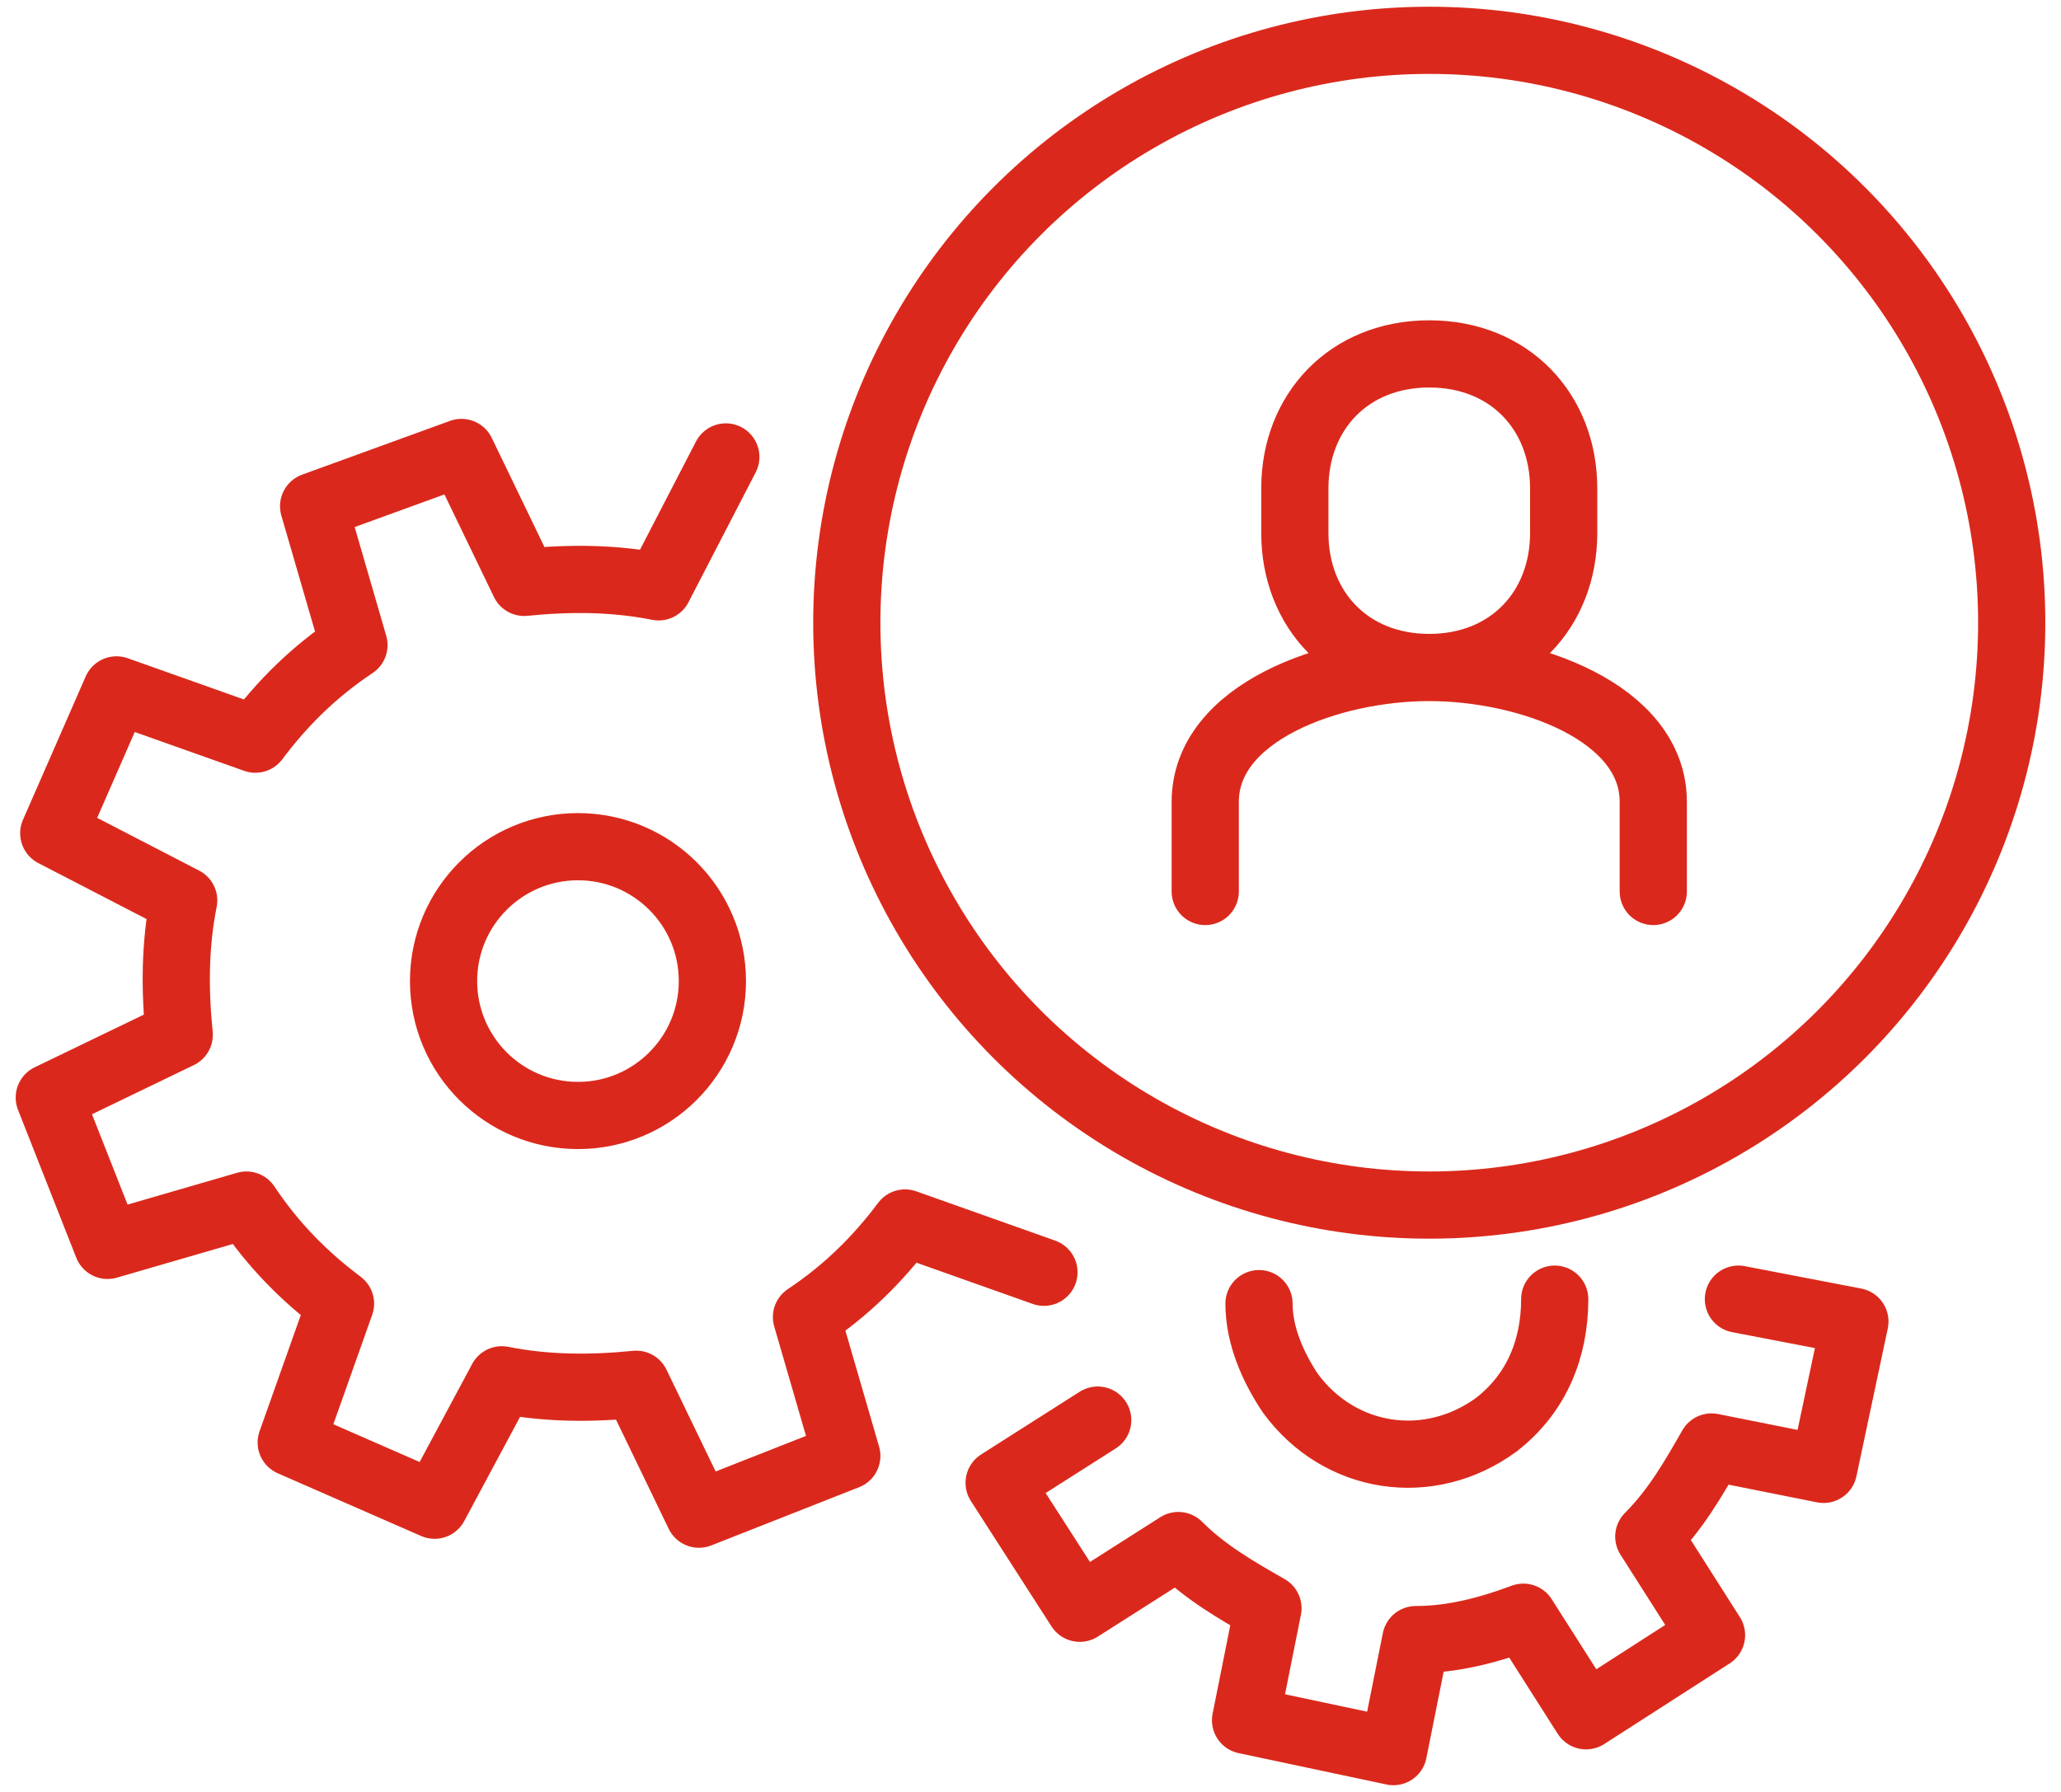 <svg version="1.1" id="icons_1_" xmlns="http://www.w3.org/2000/svg" x="0" y="0" viewBox="0 0 46 40" style="enable-background:new 0 0 46 40" xml:space="preserve"><style>.st0{fill:none;stroke:#da291c;stroke-width:1.5;stroke-linecap:round;stroke-linejoin:round;stroke-miterlimit:10}</style><circle class="st0" cx="31.9" cy="13.9" r="13"/><circle class="st0" cx="12.9" cy="21.9" r="3"/><path class="st0" d="m24.5 31.7-2.2 1.4 1.8 2.8 2.2-1.4c.6.6 1.3 1 2 1.4l-.5 2.5 3.3.7.5-2.5c.8 0 1.6-.2 2.4-.5l1.4 2.2 2.8-1.8-1.4-2.2c.6-.6 1-1.3 1.4-2l2.5.5.7-3.3-2.6-.5m-4.1 0c0 1.1-.4 2.1-1.3 2.8-1.5 1.1-3.5.8-4.6-.7-.4-.6-.7-1.3-.7-2M16.2 10.2l-1.5 2.9c-1-.2-2-.2-3-.1l-1.4-2.9L7 11.3l.9 3.1c-.9.6-1.6 1.3-2.2 2.1l-3.1-1.1-1.4 3.2 2.9 1.5c-.2 1-.2 2-.1 3l-2.9 1.4 1.3 3.3 3.1-.9c.6.9 1.3 1.6 2.1 2.2l-1.1 3.1 3.2 1.4 1.5-2.8c1 .2 2 .2 3 .1l1.4 2.9 3.3-1.3-.9-3.1c.9-.6 1.6-1.3 2.2-2.1l3.1 1.1M31.9 14.9c1.8 0 3-1.3 3-3v-1c0-1.7-1.2-3-3-3s-3 1.3-3 3v1c0 1.7 1.2 3 3 3zm5 5v-2c0-2-2.8-3-5-3s-5 1-5 3v2"/></svg>
